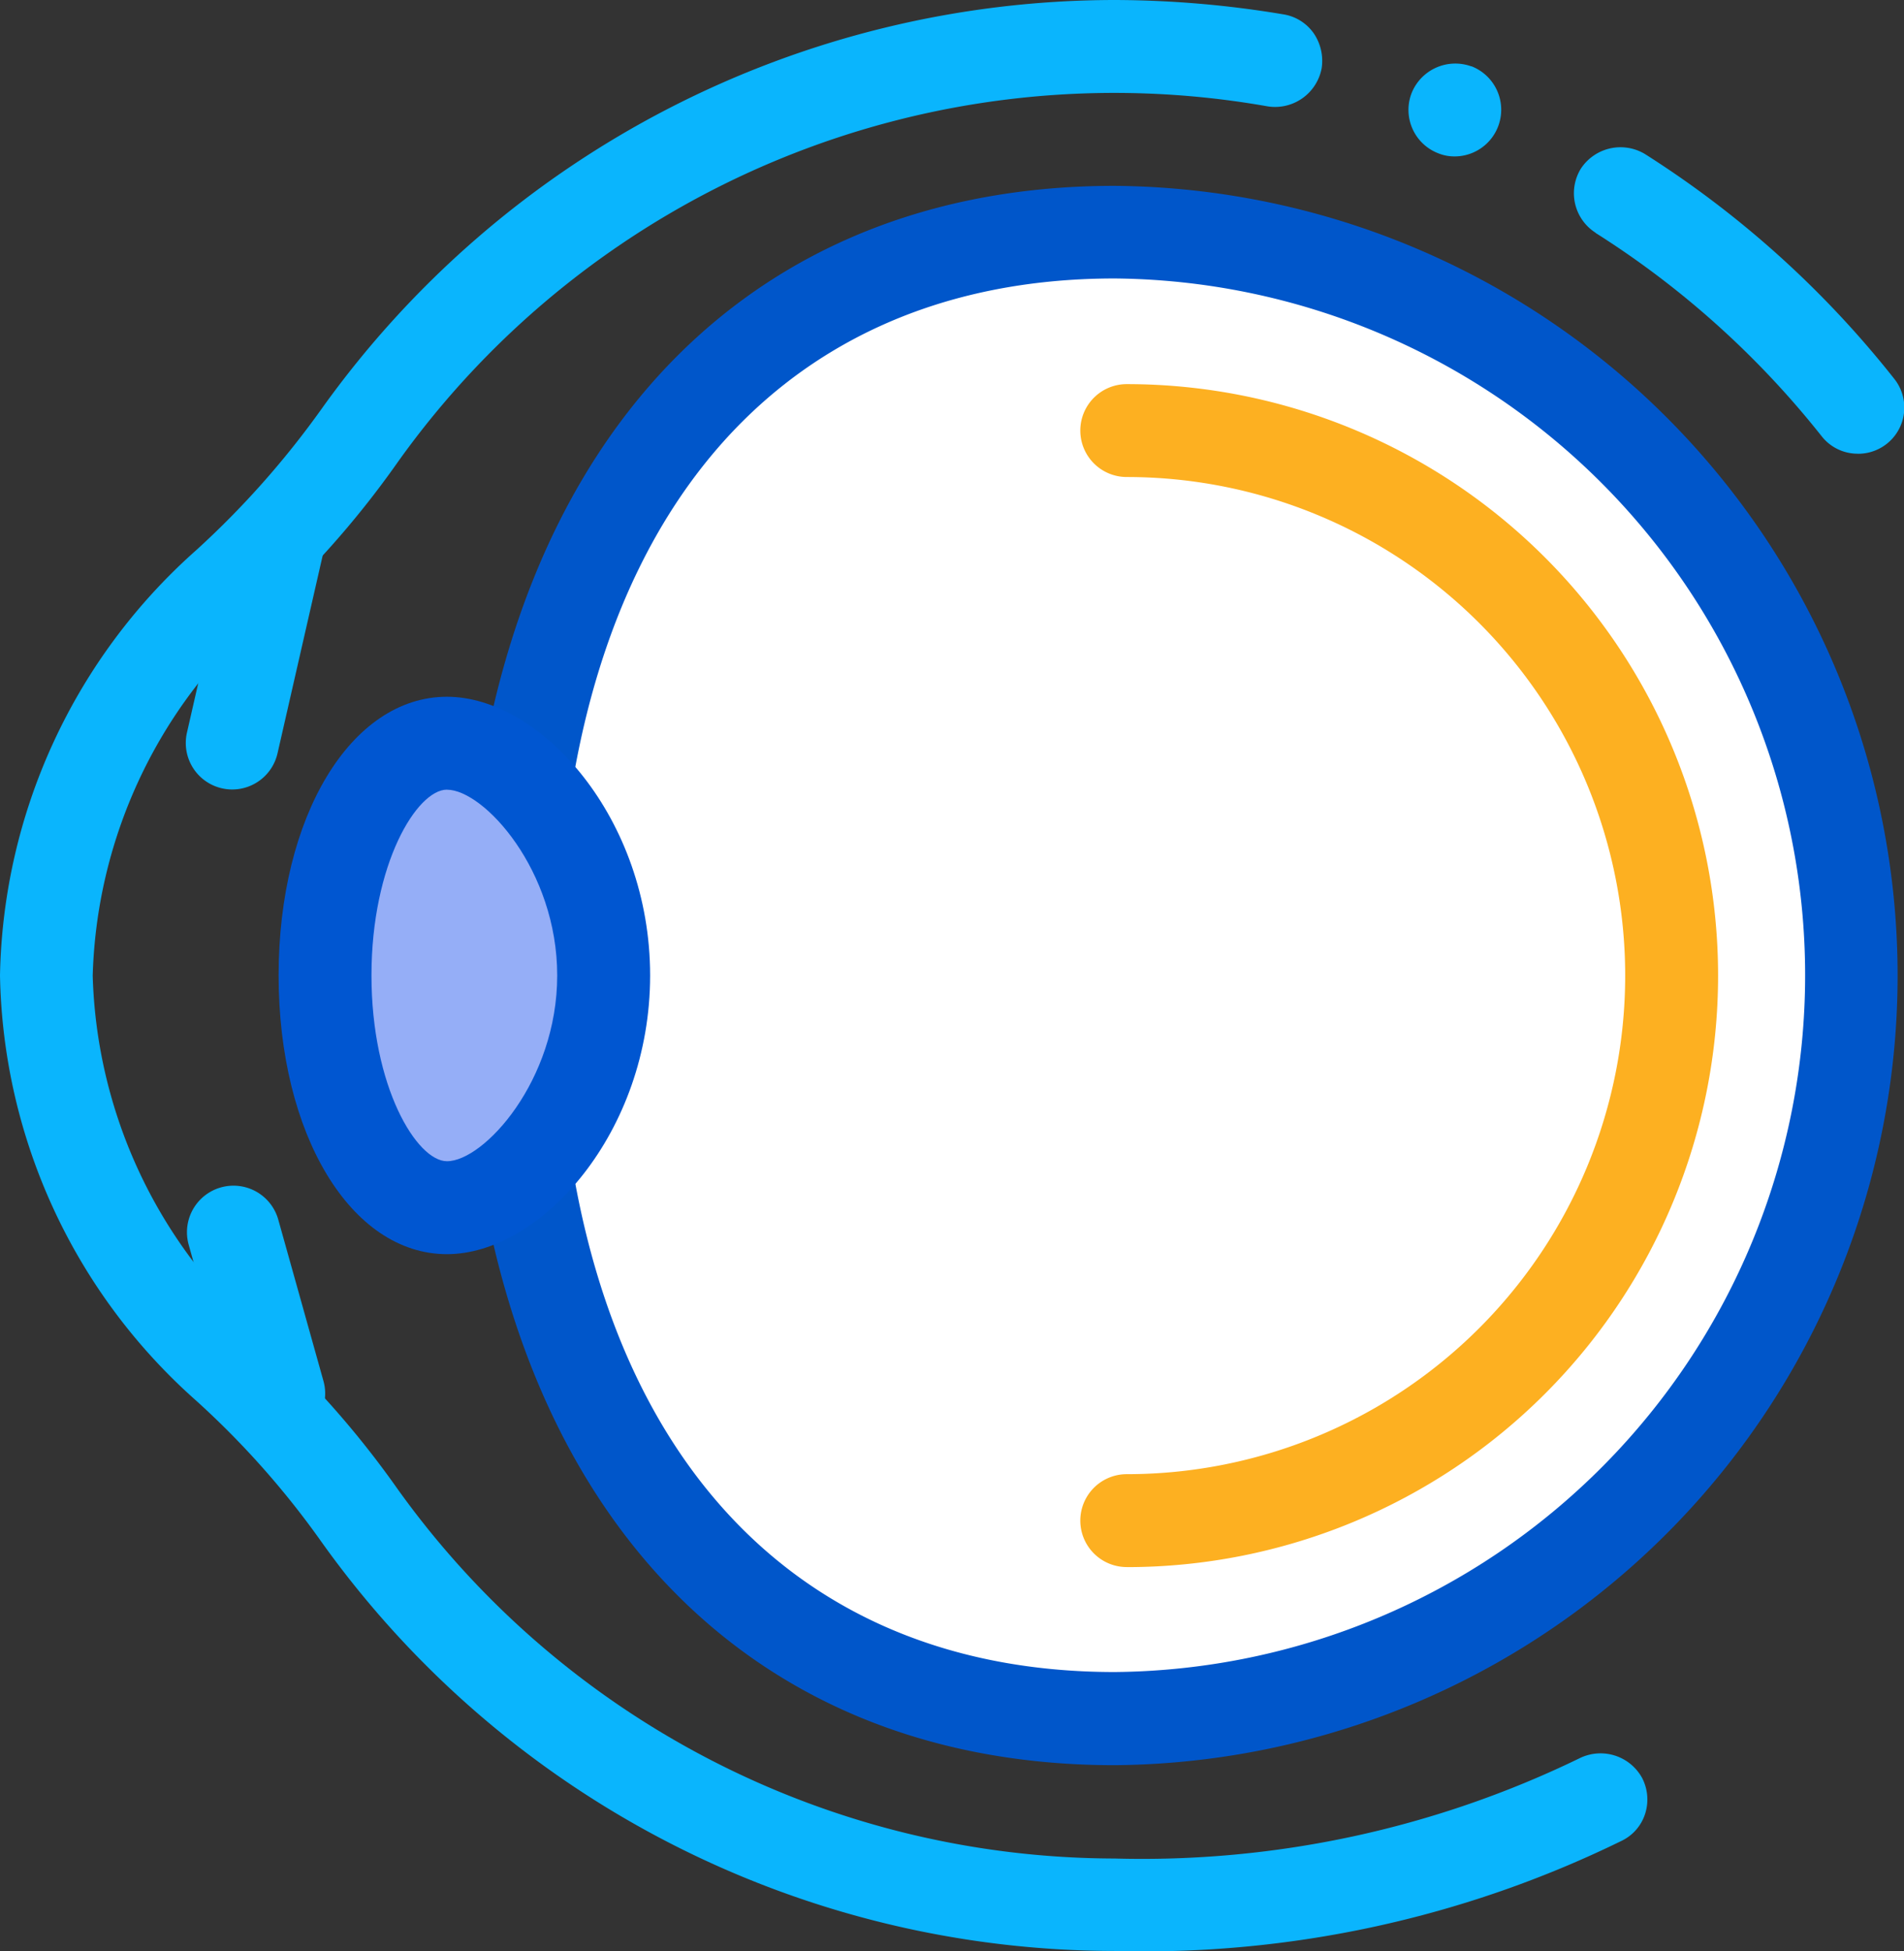 <?xml version="1.0" encoding="UTF-8"?> <svg xmlns="http://www.w3.org/2000/svg" width="36.125" height="37.006" viewBox="0 0 36.125 37.006"><rect x="0" y="0" width="36.125" height="37.006" fill="#333333" stroke="none"/><defs><style>.a{fill:#fff;}.b{fill:#0056ca;}.c{fill:#95aef7;}.d{fill:#0056d1;}.e{fill:#0ab5fd;}.f{fill:#fdb021;}</style></defs><path class="a" d="M28.152,37.209c0-7.786,3.668-14.1,11.455-14.1a14.1,14.1,0,0,1,0,28.2C31.82,51.306,28.152,44.994,28.152,37.209Z" transform="translate(-18.461 -18.705)"></path><path class="b" d="M38.808,51.388c-7.609,0-12.336-5.74-12.336-14.979S31.2,21.431,38.808,21.431a14.979,14.979,0,0,1,0,29.957Zm0-28.2c-6.62,0-10.573,4.941-10.573,13.216s3.953,13.217,10.573,13.217a13.217,13.217,0,0,0,0-26.433Z" transform="translate(-17.661 -17.906)"></path><g transform="translate(5.286 13.216)"><path class="c" d="M21.43,46c0,2.433,1.035,4.406,2.313,4.406S26.717,48.436,26.717,46s-1.7-4.406-2.974-4.406S21.43,43.569,21.43,46Z" transform="translate(-20.549 -40.716)"></path><path class="d" d="M22.944,50.489c-1.821,0-3.194-2.273-3.194-5.287s1.373-5.286,3.194-5.286c1.783,0,3.855,2.31,3.855,5.286S24.727,50.489,22.944,50.489Zm0-8.811c-.569,0-1.432,1.406-1.432,3.524s.862,3.524,1.432,3.524c.7,0,2.092-1.524,2.092-3.524S23.642,41.679,22.944,41.679Z" transform="translate(-19.75 -39.916)"></path></g><g transform="translate(3.524 9.276)"><path class="e" d="M17.271,38.1a.882.882,0,0,1-.859-1.078l.9-3.941a.881.881,0,0,1,1.718.394l-.9,3.941A.882.882,0,0,1,17.271,38.1Z" transform="translate(-16.389 -32.401)"></path></g><g transform="translate(3.547 22.492)"><path class="e" d="M18.171,62.431a.882.882,0,0,1-.848-.644l-.857-3.06a.881.881,0,1,1,1.7-.475l.857,3.06a.881.881,0,0,1-.611,1.086A.857.857,0,0,1,18.171,62.431Z" transform="translate(-16.433 -57.609)"></path></g><path class="e" d="M42.579,46.673A18.512,18.512,0,0,1,27.529,38.91a16.324,16.324,0,0,0-2.379-2.679,11.037,11.037,0,0,1-3.718-8.062,11.052,11.052,0,0,1,3.718-8.062,16.825,16.825,0,0,0,2.379-2.678A18.512,18.512,0,0,1,42.579,9.667a19.628,19.628,0,0,1,3.207.273.87.87,0,0,1,.573.361.928.928,0,0,1,.149.661.9.9,0,0,1-1.022.723,16.7,16.7,0,0,0-16.521,6.767,17.63,17.63,0,0,1-2.7,3.022,9.426,9.426,0,0,0-3.074,6.7,9.427,9.427,0,0,0,3.074,6.7,17.669,17.669,0,0,1,2.7,3.022,16.766,16.766,0,0,0,13.613,7.023,19,19,0,0,0,8.82-1.9.9.9,0,0,1,1.189.37.889.889,0,0,1,.062.67.86.86,0,0,1-.44.52A20.611,20.611,0,0,1,42.579,46.673Zm14.1-28.4a.867.867,0,0,1-.687-.335,17.18,17.18,0,0,0-4.282-3.85l-.009-.009a.889.889,0,0,1-.273-1.216.9.9,0,0,1,1.216-.273,18.963,18.963,0,0,1,4.723,4.256.876.876,0,0,1-.687,1.428Zm-7.648-5.639a.814.814,0,0,1-.317-.062.882.882,0,0,1-.5-1.137.893.893,0,0,1,1.128-.511h.008a.885.885,0,0,1-.317,1.71Z" transform="translate(-21.432 -9.667)"></path><path class="f" d="M61.408,46a.881.881,0,0,1,0-1.762,9.457,9.457,0,1,0,0-18.914.881.881,0,0,1,0-1.762,11.219,11.219,0,0,1,0,22.439Z" transform="translate(-40.03 -16.276)"></path></svg> 